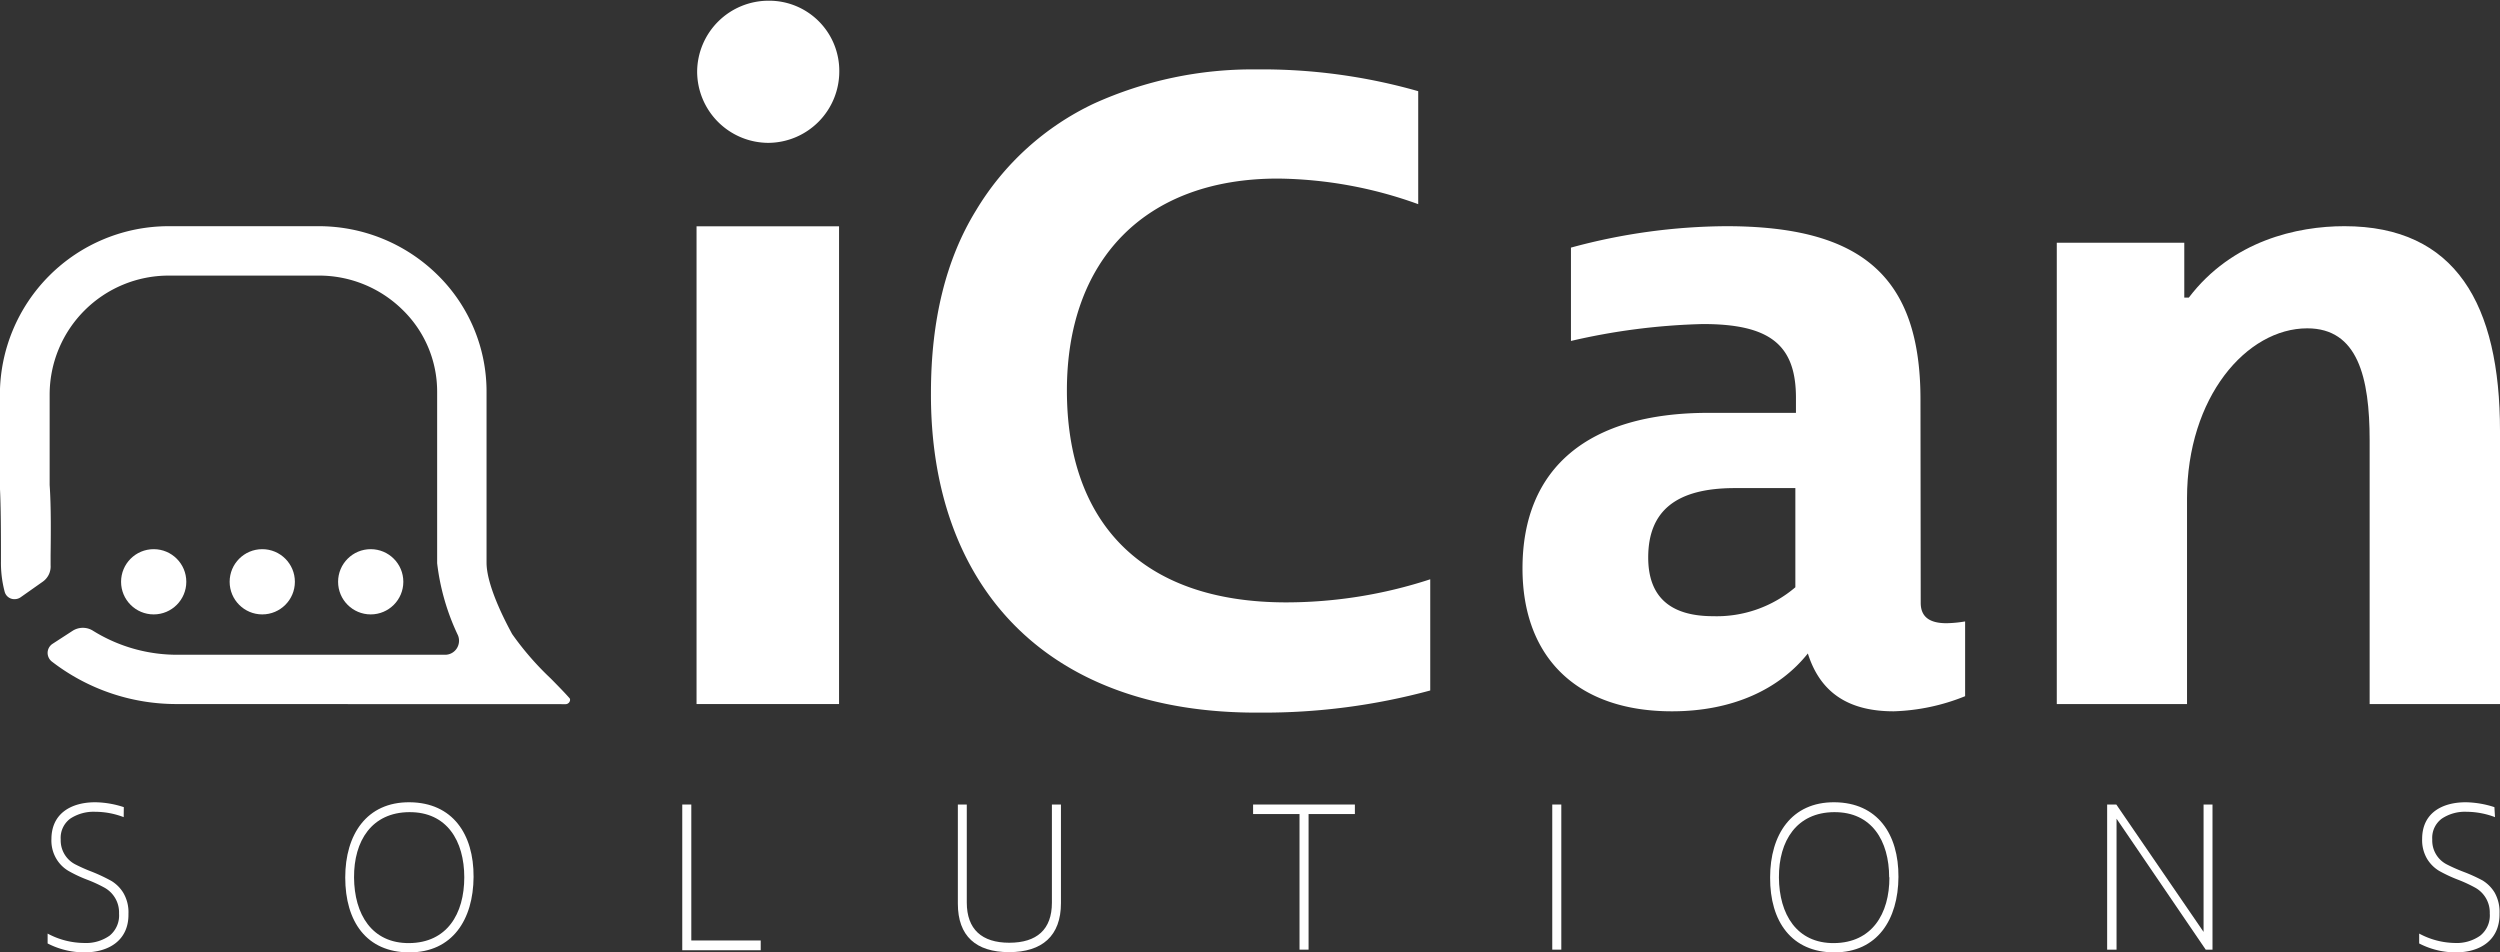 <?xml version="1.0" encoding="UTF-8"?> <svg xmlns="http://www.w3.org/2000/svg" viewBox="0 0 210 80"><rect x="0" y="0" width="210" height="80" fill="#333333" stroke="none"/><defs><style>.a{fill:#fff;}</style></defs><path class="a" d="M10.39,68.64A6.73,6.73,0,0,0,8,68.19a3.56,3.56,0,0,0-2.09.57,2,2,0,0,0-.81,1.75,2.26,2.26,0,0,0,1.23,2.1,13.88,13.88,0,0,0,1.4.62A14.39,14.39,0,0,1,9.36,74a3,3,0,0,1,1,1,3.21,3.21,0,0,1,.43,1.76C10.83,79,9.12,80,7.09,80A6.76,6.76,0,0,1,4,79.25v-.83a6.57,6.57,0,0,0,3.06.79A3.44,3.44,0,0,0,9.2,78.6,2.19,2.19,0,0,0,10,76.74a2.38,2.38,0,0,0-1.25-2.19,11.47,11.47,0,0,0-1.44-.66,11.29,11.29,0,0,1-1.57-.74,2.9,2.9,0,0,1-1-1,3,3,0,0,1-.42-1.68C4.33,68.31,6,67.39,8,67.39a8,8,0,0,1,2.4.41Z"></path><path class="a" d="M29,73.71c0-3.61,1.8-6.35,5.41-6.32s5.39,2.68,5.37,6.27S38,80,34.39,80,29,77.4,29,73.71Zm10,0c0-3.09-1.47-5.51-4.62-5.49s-4.66,2.41-4.64,5.49,1.49,5.54,4.64,5.51S39,76.79,39,73.68Z"></path><path class="a" d="M57.31,67.58h.76V79H63.9v.82H57.31Z"></path><path class="a" d="M89.12,75.86c0,2.76-1.58,4.12-4.36,4.12s-4.3-1.35-4.3-4.07V67.58h.75v8.23c0,2.25,1.26,3.38,3.57,3.38s3.58-1.11,3.58-3.36V67.58h.76Z"></path><path class="a" d="M109.92,79.77h-.76V68.38h-3.9v-.8h8.55v.8h-3.89Z"></path><path class="a" d="M131.15,67.58V79.77h-.76V67.58Z"></path><path class="a" d="M148.69,73.71c0-3.61,1.8-6.35,5.41-6.32s5.39,2.68,5.37,6.27S157.69,80,154.09,80,148.67,77.4,148.69,73.71Zm10,0c0-3.09-1.47-5.51-4.62-5.49s-4.66,2.41-4.64,5.49,1.49,5.54,4.64,5.51S158.72,76.79,158.71,73.68Z"></path><path class="a" d="M177.79,68.77h0v11H177V67.58h.77l7.33,10.7h0V67.58h.75V79.77h-.57Z"></path><path class="a" d="M209.58,68.64a6.83,6.83,0,0,0-2.38-.45,3.5,3.5,0,0,0-2.08.57,2,2,0,0,0-.81,1.75,2.25,2.25,0,0,0,1.22,2.1,13.88,13.88,0,0,0,1.4.62,13.59,13.59,0,0,1,1.61.73,3.07,3.07,0,0,1,1,1,3.3,3.3,0,0,1,.42,1.76C210,79,208.3,80,206.28,80a6.69,6.69,0,0,1-3.07-.75v-.83a6.53,6.53,0,0,0,3,.79,3.42,3.42,0,0,0,2.12-.61,2.16,2.16,0,0,0,.81-1.86,2.38,2.38,0,0,0-1.25-2.19,11.93,11.93,0,0,0-1.43-.66,12.09,12.09,0,0,1-1.58-.74,3,3,0,0,1-1-1,3.09,3.09,0,0,1-.42-1.68c0-2.16,1.65-3.08,3.67-3.08a8.12,8.12,0,0,1,2.4.41Z"></path><path class="a" d="M64.56,12a6,6,0,0,1-6-6,6,6,0,0,1,6-5.94A5.89,5.89,0,0,1,70.5,5.94,6,6,0,0,1,64.56,12Z"></path><rect class="a" x="58.51" y="19.01" width="11.97" height="40.13"></rect><path class="a" d="M119.13,17.15A35.59,35.59,0,0,0,107.34,15c-11.19,0-17.72,6.87-17.72,17.8s6.12,17.8,18.43,17.8a39,39,0,0,0,12.09-1.94V58a53.5,53.5,0,0,1-14.25,1.86C87.53,60,78.13,48.87,78.2,33c0-6.12,1.27-11.23,3.77-15.3a23,23,0,0,1,9.92-9,32.24,32.24,0,0,1,13.62-2.87,47.86,47.86,0,0,1,13.62,1.83Z"></path><path class="a" d="M161.34,50.64c0,1.15.71,1.71,2.16,1.71a10.32,10.32,0,0,0,1.57-.15v6.28a17.29,17.29,0,0,1-6,1.27c-3.62,0-6.13-1.42-7.21-4.86h0c-2.39,3-6.31,4.86-11.42,4.86-7.92,0-12.55-4.48-12.55-12,0-8.48,5.56-13.07,15.61-13.07h7.36V33.42c0-4.44-2.17-6.2-7.81-6.2a54.45,54.45,0,0,0-11.09,1.42l0-7.84A50.47,50.47,0,0,1,145,19c11.46,0,16.32,4.29,16.32,14.56ZM143.9,51.76a10.17,10.17,0,0,0,6.91-2.43V41h-5.08c-4.93,0-7.28,1.91-7.28,5.83C138.45,50.11,140.27,51.76,143.9,51.76Z"></path><path class="a" d="M172.77,20.39h10.71V25h.38c3.64-4.79,9.11-6,13.07-6C206.27,19,210,25.56,210,36.2V59.14H199.05V37c0-5.32-1-9.42-5.24-9.42-5.09,0-10.1,5.77-10.1,14.28V59.14H172.77Z"></path><circle class="a" cx="31.14" cy="48.87" r="2.74"></circle><circle class="a" cx="22.03" cy="48.87" r="2.74"></circle><circle class="a" cx="12.91" cy="48.87" r="2.74"></circle><path class="a" d="M14.9,59.14A17.11,17.11,0,0,1,4.38,55.59.93.93,0,0,1,4,54.82a.92.92,0,0,1,.4-.73L6.08,53a1.6,1.6,0,0,1,1.76,0,13.37,13.37,0,0,0,7.06,2H37.36a1.16,1.16,0,0,0,1-.52,1.19,1.19,0,0,0,.11-1.11,19.29,19.29,0,0,1-1.75-6.06V32.93A9.57,9.57,0,0,0,33.79,26a10,10,0,0,0-7.08-2.85H14.17a10,10,0,0,0-10,10v7.59c.13,1.85.1,4.31.08,5.94v.79a1.56,1.56,0,0,1-.67,1.4L1.72,50.18a.89.89,0,0,1-.5.15.84.84,0,0,1-.83-.63,9.55,9.55,0,0,1-.31-2.56v-.48c0-1.63,0-4.08-.09-5.76V33.17A14.18,14.18,0,0,1,14.17,19H26.71a14.22,14.22,0,0,1,10,4.05,13.72,13.72,0,0,1,4.16,9.88V47.26c0,2.14,1.93,5.58,2.15,6A24.72,24.72,0,0,0,46.27,57c.61.62,1.18,1.2,1.59,1.67a.29.29,0,0,1,0,.24.38.38,0,0,1-.34.24Z"></path></svg> 
